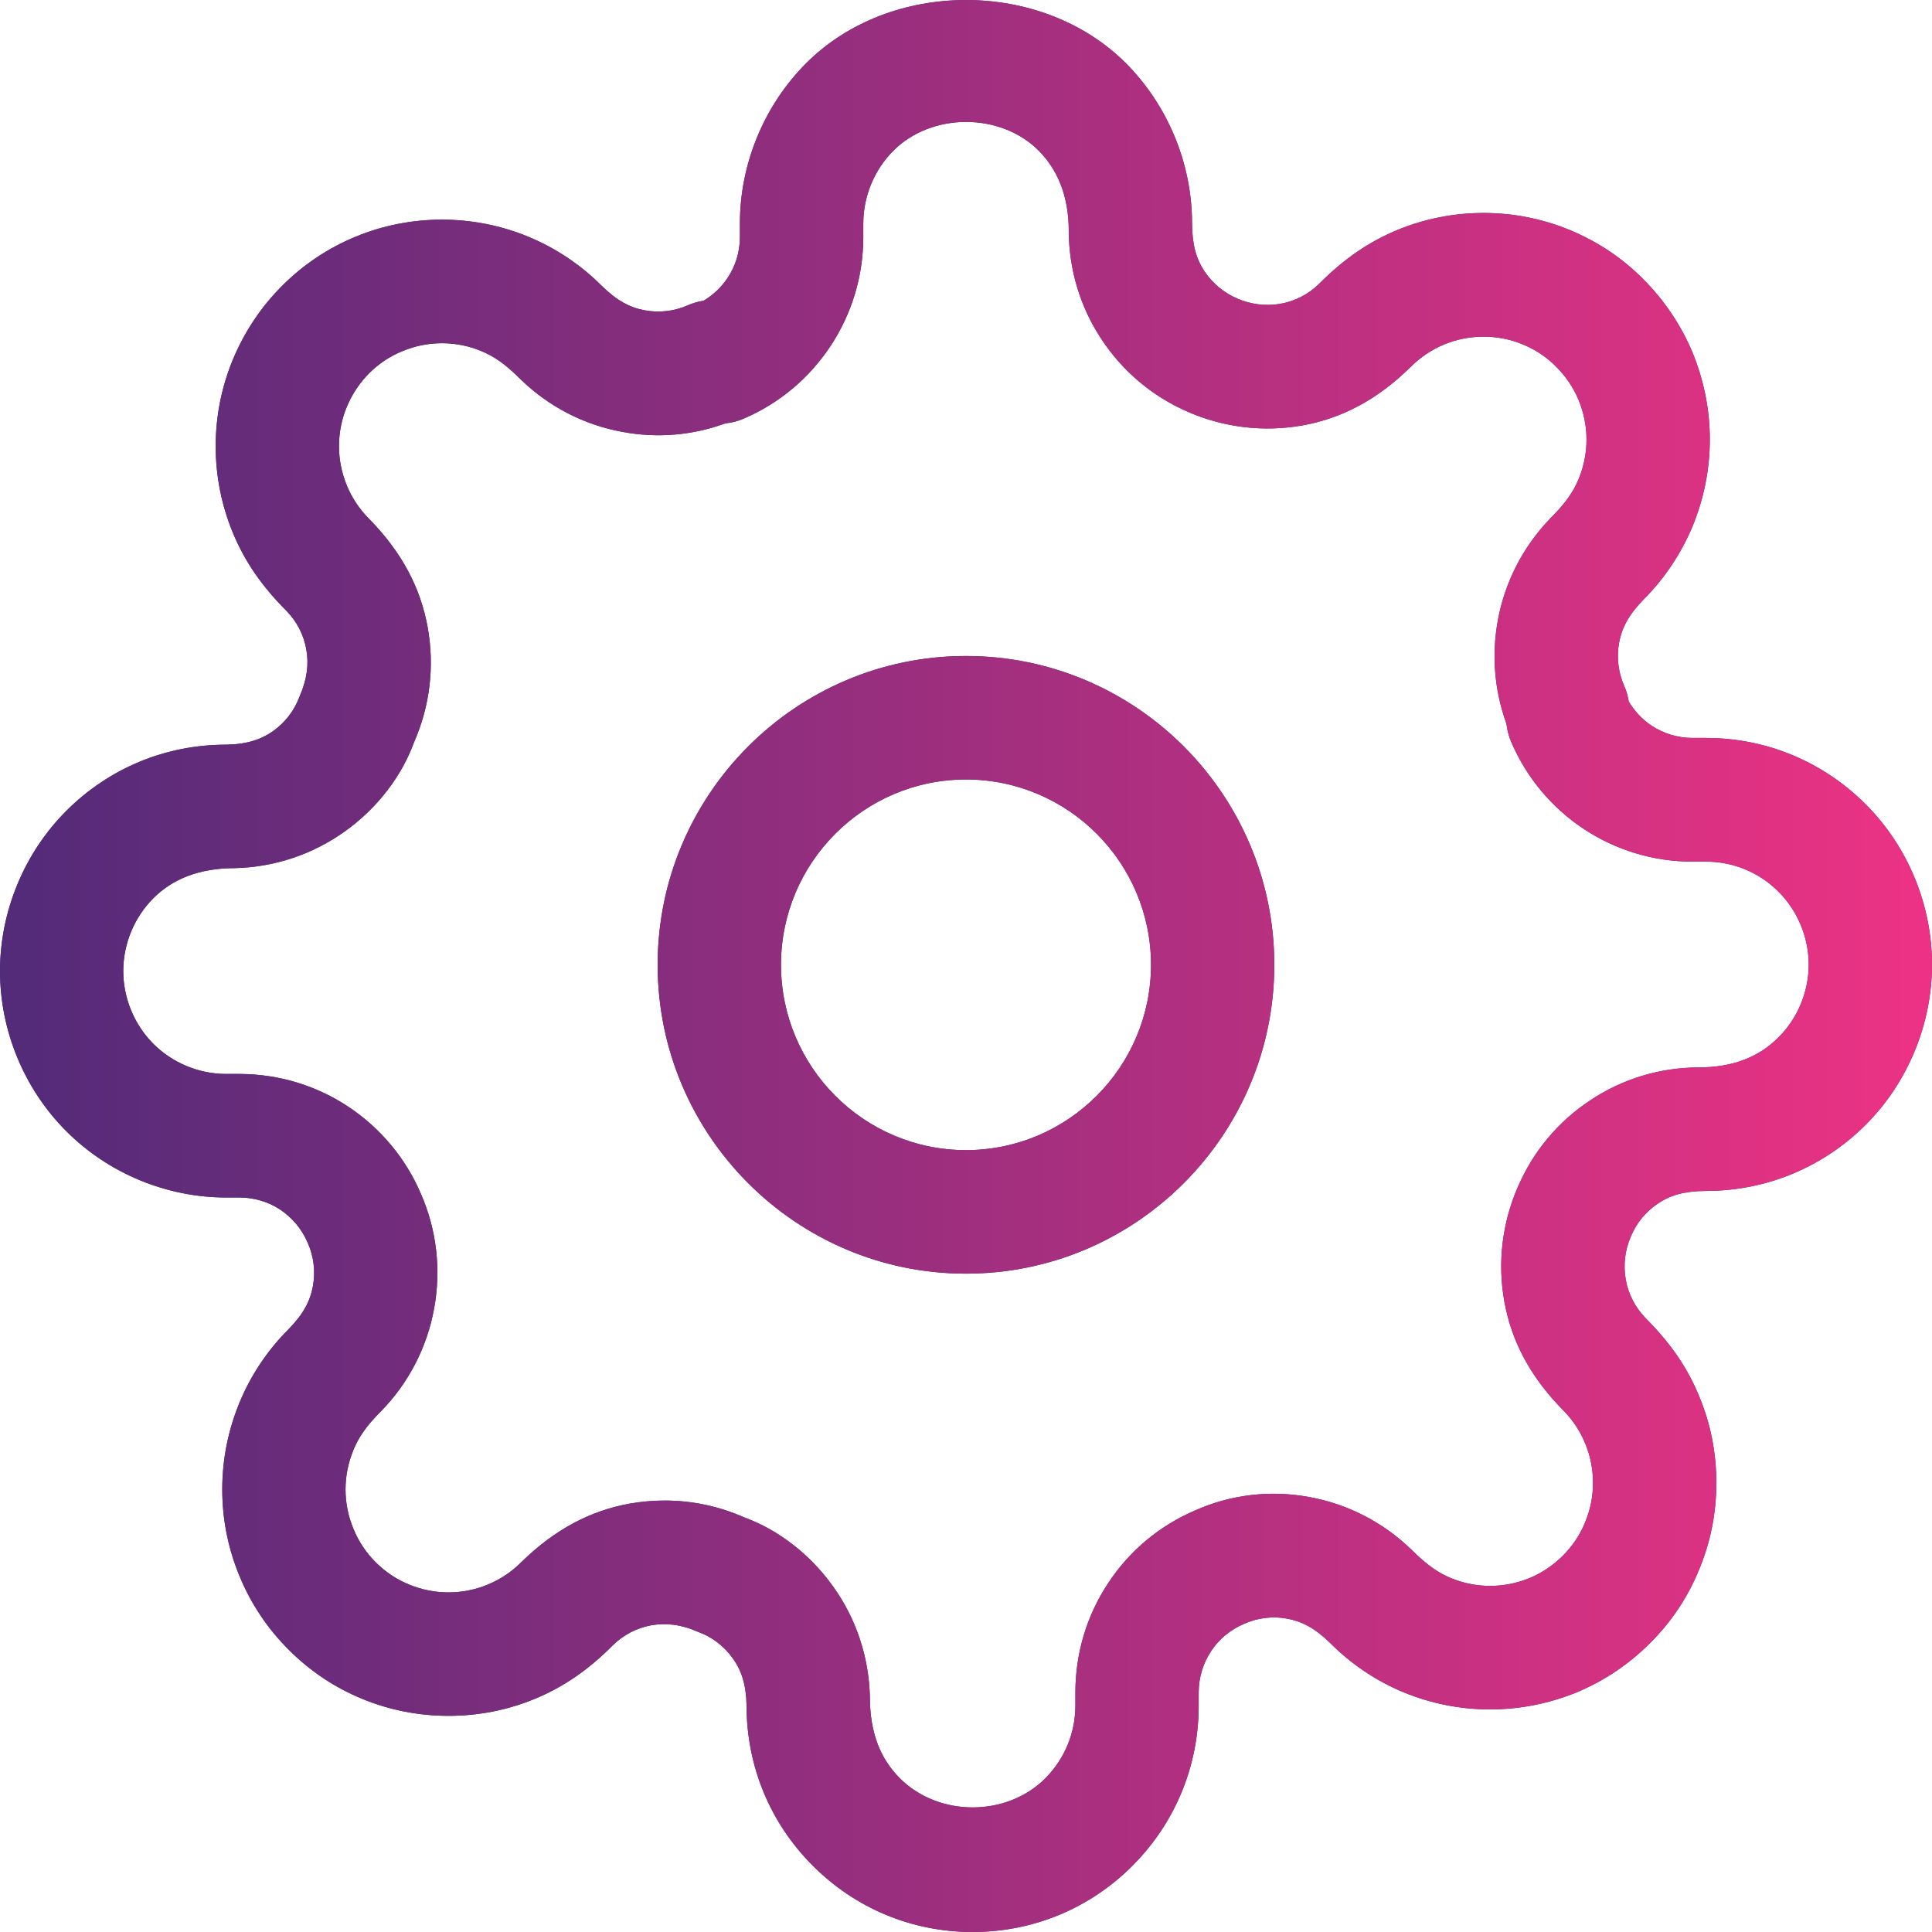 <?xml version="1.0" encoding="utf-8"?>
<!-- Generator: Adobe Illustrator 26.3.0, SVG Export Plug-In . SVG Version: 6.00 Build 0)  -->
<svg version="1.1" id="Layer_1" xmlns="http://www.w3.org/2000/svg" xmlns:xlink="http://www.w3.org/1999/xlink" x="0px" y="0px"
	 viewBox="0 0 50 50" style="enable-background:new 0 0 50 50;" xml:space="preserve">
<style type="text/css">
	.st0{fill:#532B79;}
	.st1{fill:url(#SVGID_1_);}
	.st2{fill:url(#SVGID_00000075840686676336467600000014889704605511691690_);}
</style>
<g>
	<g>
		<path class="st0" d="M24.999,32.962c-4.399,0-7.979-3.587-7.979-7.993
			s3.58-7.992,7.979-7.992s7.98,3.585,7.98,7.992S29.398,32.962,24.999,32.962z
			 M24.999,20.173c-2.64,0-4.787,2.151-4.787,4.795s2.147,4.797,4.787,4.797
			s4.789-2.152,4.789-4.797S27.639,20.173,24.999,20.173z"/>
		<path class="st0" d="M25.171,50c-1.568,0-3.037-0.612-4.139-1.72
			c-1.103-1.102-1.711-2.575-1.711-4.139c-0.009-0.54-0.132-0.912-0.355-1.221
			c-0.226-0.318-0.536-0.556-0.899-0.687c-0.444-0.197-0.831-0.234-1.209-0.172
			c-0.376,0.069-0.722,0.247-0.997,0.518c-0.659,0.662-1.3,1.089-2.017,1.386
			c-1.412,0.587-3.054,0.59-4.479-0.003c-0.706-0.29-1.346-0.718-1.897-1.271
			c-0.549-0.549-0.976-1.189-1.27-1.904c-0.295-0.712-0.446-1.467-0.446-2.241
			c0-0.774,0.151-1.53,0.447-2.248c0.293-0.709,0.72-1.349,1.269-1.898
			c0.383-0.39,0.563-0.737,0.63-1.114c0.07-0.378,0.023-0.765-0.132-1.118
			c-0.153-0.359-0.397-0.649-0.712-0.862c-0.307-0.203-0.67-0.312-1.047-0.315
			H5.852c-1.54,0-3.048-0.624-4.137-1.717C0.625,28.185,0,26.673,0,25.131
			s0.625-3.053,1.714-4.144c1.105-1.107,2.574-1.715,4.137-1.715
			c0.539-0.009,0.91-0.133,1.225-0.357c0.312-0.225,0.547-0.535,0.681-0.899
			c0.193-0.445,0.238-0.832,0.17-1.211c-0.067-0.378-0.246-0.723-0.514-0.997
			c-0.658-0.657-1.085-1.296-1.384-2.014c-0.298-0.721-0.447-1.477-0.447-2.248
			c0-0.773,0.15-1.527,0.446-2.243c0.298-0.716,0.725-1.356,1.27-1.903
			c0.547-0.548,1.186-0.976,1.898-1.271c1.427-0.593,3.053-0.593,4.483,0
			c0.711,0.295,1.35,0.723,1.897,1.271c0.39,0.384,0.734,0.563,1.111,0.631
			c0.38,0.07,0.767,0.023,1.116-0.131c0.129-0.056,0.266-0.097,0.405-0.117
			c0.249-0.148,0.463-0.35,0.625-0.595c0.206-0.312,0.315-0.676,0.316-1.047
			V5.781c0-1.542,0.625-3.053,1.714-4.144c2.179-2.182,6.095-2.182,8.276,0
			c1.088,1.093,1.711,2.602,1.711,4.144c0.003,0.56,0.112,0.922,0.318,1.235
			c0.209,0.315,0.502,0.559,0.848,0.709c0.358,0.156,0.745,0.201,1.125,0.137
			c0.38-0.07,0.723-0.247,0.994-0.514c0.664-0.665,1.303-1.093,2.017-1.391
			c1.424-0.592,3.048-0.595,4.479-0.002c0.723,0.301,1.365,0.73,1.904,1.278
			c0.542,0.543,0.969,1.182,1.269,1.893c0.296,0.729,0.446,1.481,0.446,2.248
			c0,0.766-0.15,1.519-0.443,2.238c-0.302,0.721-0.729,1.36-1.275,1.907
			c-0.383,0.392-0.561,0.737-0.63,1.113c-0.069,0.379-0.022,0.766,0.131,1.118
			c0.059,0.13,0.097,0.265,0.118,0.404c0.15,0.251,0.349,0.465,0.592,0.627
			c0.312,0.204,0.676,0.315,1.047,0.317h0.358c1.561,0,3.029,0.61,4.136,1.717
			C49.377,21.908,50,23.418,50,24.961s-0.623,3.053-1.714,4.146
			c-1.106,1.105-2.574,1.714-4.136,1.714c-0.558,0.003-0.923,0.112-1.231,0.318
			c-0.318,0.209-0.558,0.499-0.704,0.843c-0.003,0.006-0.006,0.012-0.009,0.019
			c-0.153,0.35-0.199,0.737-0.131,1.118c0.065,0.371,0.249,0.724,0.511,0.993
			c0.67,0.671,1.097,1.311,1.39,2.029c0.293,0.699,0.443,1.455,0.443,2.235
			c0,0.78-0.15,1.539-0.449,2.251c-0.29,0.709-0.717,1.352-1.269,1.898
			c-0.545,0.546-1.181,0.974-1.892,1.271c-1.452,0.593-3.045,0.59-4.479,0.003
			c-0.72-0.3-1.356-0.727-1.904-1.277c-0.39-0.384-0.736-0.562-1.113-0.631
			c-0.368-0.072-0.764-0.022-1.11,0.131c-0.365,0.156-0.658,0.4-0.86,0.709
			c-0.209,0.318-0.318,0.681-0.321,1.055v0.356c0,1.564-0.608,3.034-1.714,4.143
			C28.208,49.388,26.738,50,25.171,50z M17.203,38.834
			c0.706,0,1.406,0.147,2.06,0.437c0.873,0.318,1.699,0.949,2.297,1.786
			c0.597,0.834,0.927,1.82,0.952,2.856c0,0.94,0.276,1.608,0.778,2.11
			c1.004,1.005,2.76,1.002,3.76,0.003c0.503-0.506,0.781-1.174,0.781-1.886
			V43.778c0.005-1.005,0.298-1.976,0.848-2.806
			C29.224,40.142,30,39.489,30.923,39.093c0.919-0.412,1.948-0.537,2.958-0.35
			c1.004,0.181,1.926,0.659,2.659,1.374c0.396,0.393,0.686,0.59,1.01,0.724
			c0.648,0.268,1.374,0.272,2.041-0.003c0.315-0.131,0.605-0.328,0.857-0.578
			c0.246-0.247,0.446-0.54,0.573-0.858c0.137-0.331,0.206-0.671,0.206-1.027
			c0-0.35-0.069-0.699-0.199-1.011c-0.137-0.334-0.33-0.624-0.58-0.874
			c-0.857-0.871-1.331-1.792-1.515-2.803c-0.181-1.008-0.059-2.032,0.349-2.969
			c0.393-0.915,1.038-1.689,1.873-2.241c0.826-0.553,1.795-0.848,2.799-0.852
			c0.907,0,1.574-0.276,2.076-0.78c0.496-0.495,0.779-1.182,0.779-1.882
			s-0.284-1.388-0.779-1.884c-0.502-0.503-1.169-0.78-1.879-0.78h-0.362
			c-0.997-0.002-1.967-0.295-2.802-0.846c-0.835-0.556-1.484-1.333-1.876-2.251
			c-0.065-0.151-0.106-0.312-0.125-0.476c-0.309-0.849-0.386-1.762-0.224-2.658
			c0.181-1.007,0.658-1.928,1.371-2.663c0.393-0.393,0.589-0.685,0.723-1.01
			c0.134-0.323,0.203-0.67,0.203-1.018c0-0.348-0.069-0.695-0.206-1.027
			c-0.131-0.315-0.327-0.607-0.577-0.858c-0.246-0.25-0.536-0.443-0.866-0.579
			c-0.639-0.267-1.387-0.267-2.032,0c-0.327,0.136-0.617,0.331-0.866,0.579
			c-0.866,0.855-1.786,1.333-2.799,1.517c-1,0.178-2.032,0.059-2.97-0.351
			c-0.907-0.392-1.683-1.041-2.232-1.873c-0.552-0.83-0.846-1.801-0.851-2.802
			c0-0.901-0.284-1.587-0.779-2.085c-0.988-0.99-2.769-0.991-3.76,0.002
			c-0.496,0.496-0.779,1.183-0.779,1.884v0.362
			c-0.002,1.002-0.296,1.973-0.848,2.81c-0.555,0.837-1.331,1.486-2.247,1.878
			c-0.151,0.066-0.31,0.106-0.472,0.122c-0.851,0.311-1.763,0.389-2.657,0.223
			c-1.004-0.181-1.925-0.657-2.657-1.375c-0.39-0.389-0.679-0.584-1.004-0.718
			c-0.651-0.272-1.388-0.272-2.037,0C10.094,9.216,9.804,9.411,9.554,9.659
			C9.307,9.909,9.112,10.201,8.976,10.527c-0.134,0.323-0.203,0.666-0.203,1.018
			c0,0.351,0.069,0.695,0.204,1.022c0.134,0.323,0.329,0.615,0.575,0.86
			c0.859,0.877,1.334,1.798,1.516,2.808s0.059,2.04-0.354,2.978
			c-0.318,0.873-0.947,1.7-1.783,2.299c-0.837,0.599-1.822,0.93-2.85,0.955
			c-0.932,0-1.618,0.284-2.112,0.779c-0.496,0.496-0.779,1.183-0.779,1.884
			s0.284,1.388,0.779,1.884c0.496,0.496,1.181,0.78,1.881,0.78h0.362
			c1.005,0.005,1.973,0.298,2.805,0.849c0.837,0.559,1.484,1.336,1.875,2.251
			c0.408,0.93,0.528,1.957,0.344,2.963c-0.181,1.005-0.656,1.929-1.373,2.663
			c-0.39,0.39-0.583,0.681-0.715,1.002c-0.137,0.331-0.206,0.674-0.206,1.024
			c0,0.35,0.069,0.693,0.204,1.018c0.134,0.328,0.327,0.618,0.577,0.868
			c0.251,0.25,0.539,0.443,0.859,0.574c0.658,0.275,1.396,0.272,2.041,0.003
			c0.323-0.131,0.619-0.331,0.862-0.574c0.879-0.862,1.798-1.336,2.803-1.52
			C16.593,38.862,16.899,38.834,17.203,38.834z M40.746,31.354h0.031H40.746z"/>
	</g>
	<g>
		<linearGradient id="SVGID_1_" gradientUnits="userSpaceOnUse" x1="0" y1="25" x2="50" y2="25">
			<stop  offset="0" style="stop-color:#522B79"/>
			<stop  offset="1" style="stop-color:#ED3284"/>
		</linearGradient>
		<path class="st1" d="M24.999,32.962c-4.399,0-7.979-3.587-7.979-7.993
			s3.58-7.992,7.979-7.992s7.98,3.585,7.98,7.992S29.398,32.962,24.999,32.962z
			 M24.999,20.173c-2.64,0-4.787,2.151-4.787,4.795s2.147,4.797,4.787,4.797
			s4.789-2.152,4.789-4.797S27.639,20.173,24.999,20.173z"/>
		
			<linearGradient id="SVGID_00000093873652167461566040000011326937268664164798_" gradientUnits="userSpaceOnUse" x1="0" y1="25" x2="50" y2="25">
			<stop  offset="0" style="stop-color:#522B79"/>
			<stop  offset="1" style="stop-color:#ED3284"/>
		</linearGradient>
		<path style="fill:url(#SVGID_00000093873652167461566040000011326937268664164798_);" d="M25.171,50
			c-1.568,0-3.037-0.612-4.139-1.72c-1.103-1.102-1.711-2.575-1.711-4.139
			c-0.009-0.54-0.132-0.912-0.355-1.221c-0.226-0.318-0.536-0.556-0.899-0.687
			c-0.444-0.197-0.831-0.234-1.209-0.172c-0.376,0.069-0.722,0.247-0.997,0.518
			c-0.659,0.662-1.3,1.089-2.017,1.386c-1.412,0.587-3.054,0.59-4.479-0.003
			c-0.706-0.29-1.346-0.718-1.897-1.271c-0.549-0.549-0.976-1.189-1.27-1.904
			c-0.295-0.712-0.446-1.467-0.446-2.241c0-0.774,0.151-1.53,0.447-2.248
			c0.293-0.709,0.72-1.349,1.269-1.898c0.383-0.39,0.563-0.737,0.63-1.114
			c0.07-0.378,0.023-0.765-0.132-1.118c-0.153-0.359-0.397-0.649-0.712-0.862
			c-0.307-0.203-0.67-0.312-1.047-0.315H5.852c-1.54,0-3.048-0.624-4.137-1.717
			C0.625,28.185,0,26.673,0,25.131s0.625-3.053,1.714-4.144
			c1.105-1.107,2.574-1.715,4.137-1.715c0.539-0.009,0.91-0.133,1.225-0.357
			c0.312-0.225,0.547-0.535,0.681-0.899c0.193-0.445,0.238-0.832,0.17-1.211
			c-0.067-0.378-0.246-0.723-0.514-0.997c-0.658-0.657-1.085-1.296-1.384-2.014
			c-0.298-0.721-0.447-1.477-0.447-2.248c0-0.773,0.15-1.527,0.446-2.243
			c0.298-0.716,0.725-1.356,1.27-1.903c0.547-0.548,1.186-0.976,1.898-1.271
			c1.427-0.593,3.053-0.593,4.483,0c0.711,0.295,1.35,0.723,1.897,1.271
			c0.39,0.384,0.734,0.563,1.111,0.631c0.38,0.07,0.767,0.023,1.116-0.131
			c0.129-0.056,0.266-0.097,0.405-0.117c0.249-0.148,0.463-0.35,0.625-0.595
			c0.206-0.312,0.315-0.676,0.316-1.047V5.781c0-1.542,0.625-3.053,1.714-4.144
			c2.179-2.182,6.095-2.182,8.276,0c1.088,1.093,1.711,2.602,1.711,4.144
			c0.003,0.56,0.112,0.922,0.318,1.235c0.209,0.315,0.502,0.559,0.848,0.709
			c0.358,0.156,0.745,0.201,1.125,0.137c0.38-0.07,0.723-0.247,0.994-0.514
			c0.664-0.665,1.303-1.093,2.017-1.391c1.424-0.592,3.048-0.595,4.479-0.002
			c0.723,0.301,1.365,0.73,1.904,1.278c0.542,0.543,0.969,1.182,1.269,1.893
			c0.296,0.729,0.446,1.481,0.446,2.248c0,0.766-0.15,1.519-0.443,2.238
			c-0.302,0.721-0.729,1.36-1.275,1.907c-0.383,0.392-0.561,0.737-0.63,1.113
			c-0.069,0.379-0.022,0.766,0.131,1.118c0.059,0.13,0.097,0.265,0.118,0.404
			c0.15,0.251,0.349,0.465,0.592,0.627c0.312,0.204,0.676,0.315,1.047,0.317
			h0.358c1.561,0,3.029,0.61,4.136,1.717C49.377,21.908,50,23.418,50,24.961
			s-0.623,3.053-1.714,4.146c-1.106,1.105-2.574,1.714-4.136,1.714
			c-0.558,0.003-0.923,0.112-1.231,0.318c-0.318,0.209-0.558,0.499-0.704,0.843
			c-0.003,0.006-0.006,0.012-0.009,0.019c-0.153,0.35-0.199,0.737-0.131,1.118
			c0.065,0.371,0.249,0.724,0.511,0.993c0.67,0.671,1.097,1.311,1.39,2.029
			c0.293,0.699,0.443,1.455,0.443,2.235c0,0.78-0.15,1.539-0.449,2.251
			c-0.29,0.709-0.717,1.352-1.269,1.898c-0.545,0.546-1.181,0.974-1.892,1.271
			c-1.452,0.593-3.045,0.59-4.479,0.003c-0.72-0.3-1.356-0.727-1.904-1.277
			c-0.39-0.384-0.736-0.562-1.113-0.631c-0.368-0.072-0.764-0.022-1.11,0.131
			c-0.365,0.156-0.658,0.4-0.86,0.709c-0.209,0.318-0.318,0.681-0.321,1.055
			v0.356c0,1.564-0.608,3.034-1.714,4.143C28.208,49.388,26.738,50,25.171,50z
			 M17.203,38.834c0.706,0,1.406,0.147,2.06,0.437
			c0.873,0.318,1.699,0.949,2.297,1.786c0.597,0.834,0.927,1.82,0.952,2.856
			c0,0.94,0.276,1.608,0.778,2.11c1.004,1.005,2.76,1.002,3.76,0.003
			c0.503-0.506,0.781-1.174,0.781-1.886V43.778
			c0.005-1.005,0.298-1.976,0.848-2.806C29.224,40.142,30,39.489,30.923,39.093
			c0.919-0.412,1.948-0.537,2.958-0.35c1.004,0.181,1.926,0.659,2.659,1.374
			c0.396,0.393,0.686,0.59,1.01,0.724c0.648,0.268,1.374,0.272,2.041-0.003
			c0.315-0.131,0.605-0.328,0.857-0.578c0.246-0.247,0.446-0.54,0.573-0.858
			c0.137-0.331,0.206-0.671,0.206-1.027c0-0.35-0.069-0.699-0.199-1.011
			c-0.137-0.334-0.33-0.624-0.58-0.874c-0.857-0.871-1.331-1.792-1.515-2.803
			c-0.181-1.008-0.059-2.032,0.349-2.969c0.393-0.915,1.038-1.689,1.873-2.241
			c0.826-0.553,1.795-0.848,2.799-0.852c0.907,0,1.574-0.276,2.076-0.78
			c0.496-0.495,0.779-1.182,0.779-1.882s-0.284-1.388-0.779-1.884
			c-0.502-0.503-1.169-0.78-1.879-0.78h-0.362
			c-0.997-0.002-1.967-0.295-2.802-0.846c-0.835-0.556-1.484-1.333-1.876-2.251
			c-0.065-0.151-0.106-0.312-0.125-0.476c-0.309-0.849-0.386-1.762-0.224-2.658
			c0.181-1.007,0.658-1.928,1.371-2.663c0.393-0.393,0.589-0.685,0.723-1.01
			c0.134-0.323,0.203-0.67,0.203-1.018c0-0.348-0.069-0.695-0.206-1.027
			c-0.131-0.315-0.327-0.607-0.577-0.858c-0.246-0.25-0.536-0.443-0.866-0.579
			c-0.639-0.267-1.387-0.267-2.032,0c-0.327,0.136-0.617,0.331-0.866,0.579
			c-0.866,0.855-1.786,1.333-2.799,1.517c-1,0.178-2.032,0.059-2.97-0.351
			c-0.907-0.392-1.683-1.041-2.232-1.873c-0.552-0.83-0.846-1.801-0.851-2.802
			c0-0.901-0.284-1.587-0.779-2.085c-0.988-0.99-2.769-0.991-3.76,0.002
			c-0.496,0.496-0.779,1.183-0.779,1.884v0.362
			c-0.002,1.002-0.296,1.973-0.848,2.81c-0.555,0.837-1.331,1.486-2.247,1.878
			c-0.151,0.066-0.31,0.106-0.472,0.122c-0.851,0.311-1.763,0.389-2.657,0.223
			c-1.004-0.181-1.925-0.657-2.657-1.375c-0.39-0.389-0.679-0.584-1.004-0.718
			c-0.651-0.272-1.388-0.272-2.037,0C10.094,9.216,9.804,9.411,9.554,9.659
			C9.307,9.909,9.112,10.201,8.976,10.527c-0.134,0.323-0.203,0.666-0.203,1.018
			c0,0.351,0.069,0.695,0.204,1.022c0.134,0.323,0.329,0.615,0.575,0.86
			c0.859,0.877,1.334,1.798,1.516,2.808s0.059,2.04-0.354,2.978
			c-0.318,0.873-0.947,1.7-1.783,2.299c-0.837,0.599-1.822,0.93-2.85,0.955
			c-0.932,0-1.618,0.284-2.112,0.779c-0.496,0.496-0.779,1.183-0.779,1.884
			s0.284,1.388,0.779,1.884c0.496,0.496,1.181,0.78,1.881,0.78h0.362
			c1.005,0.005,1.973,0.298,2.805,0.849c0.837,0.559,1.484,1.336,1.875,2.251
			c0.408,0.93,0.528,1.957,0.344,2.963c-0.181,1.005-0.656,1.929-1.373,2.663
			c-0.39,0.39-0.583,0.681-0.715,1.002c-0.137,0.331-0.206,0.674-0.206,1.024
			c0,0.35,0.069,0.693,0.204,1.018c0.134,0.328,0.327,0.618,0.577,0.868
			c0.251,0.25,0.539,0.443,0.859,0.574c0.658,0.275,1.396,0.272,2.041,0.003
			c0.323-0.131,0.619-0.331,0.862-0.574c0.879-0.862,1.798-1.336,2.803-1.52
			C16.593,38.862,16.899,38.834,17.203,38.834z M40.746,31.354h0.031H40.746z"/>
	</g>
</g>
</svg>
